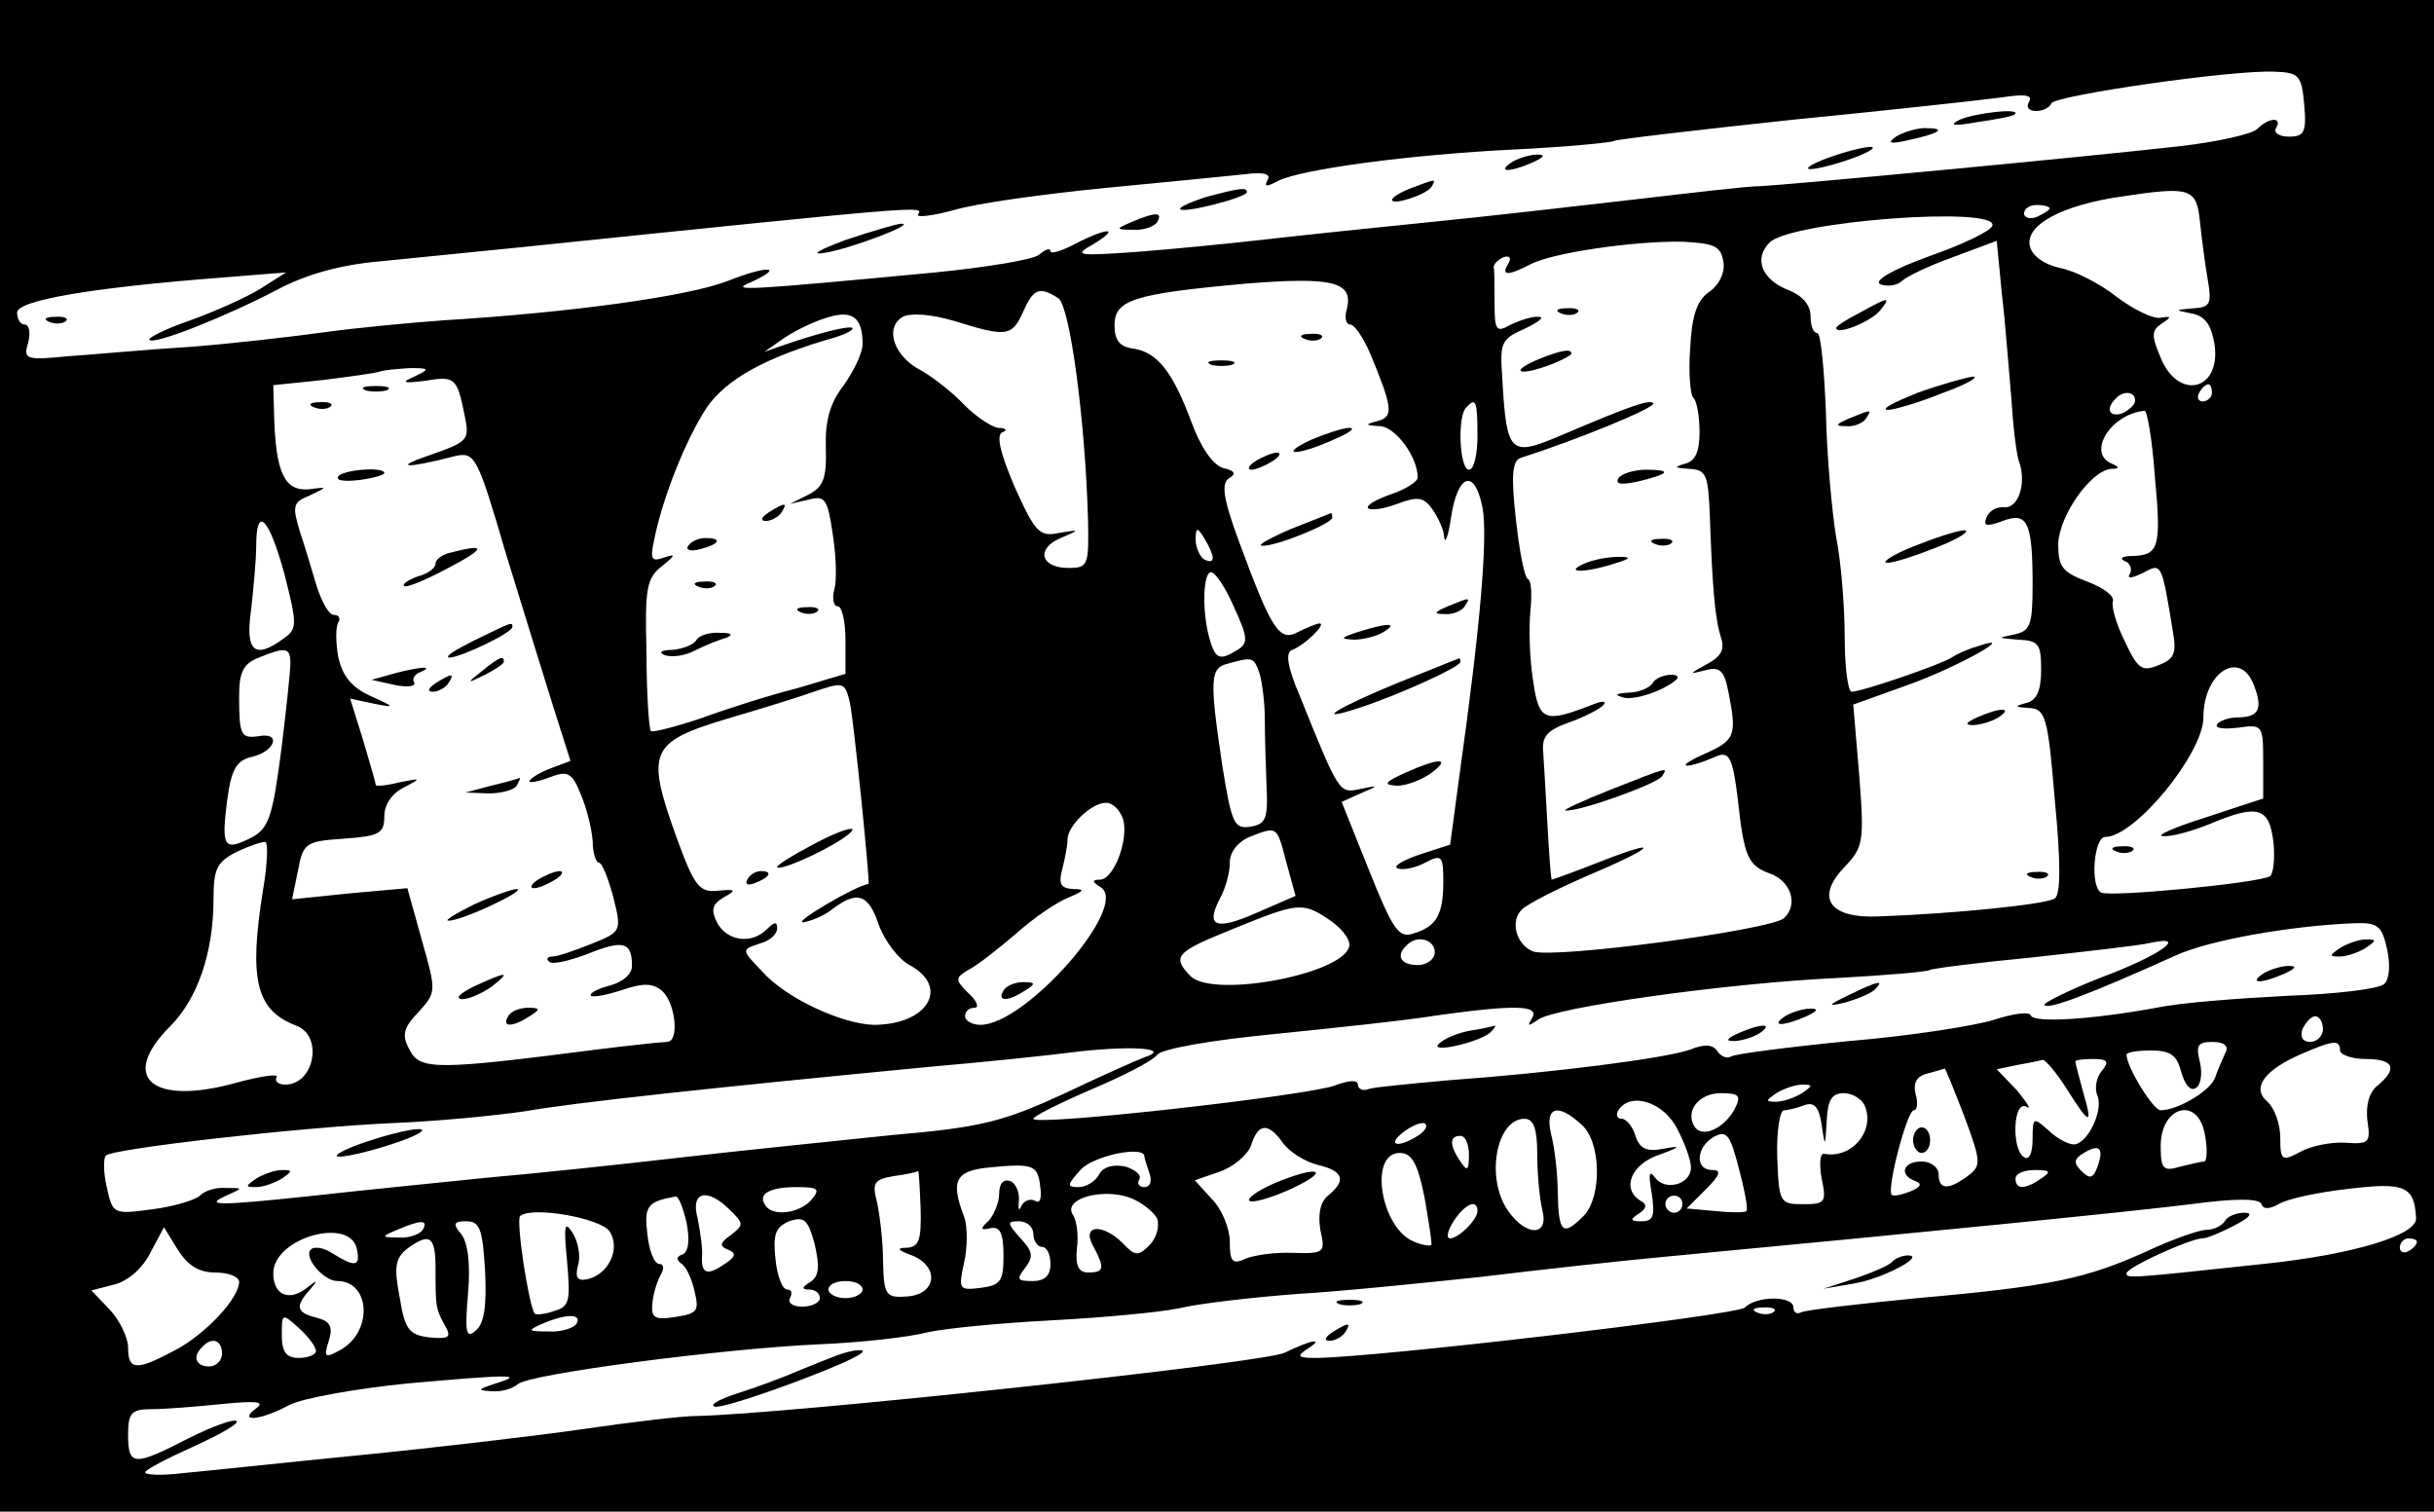 <?xml version="1.0" standalone="no"?>
<!DOCTYPE svg PUBLIC "-//W3C//DTD SVG 20010904//EN"
 "http://www.w3.org/TR/2001/REC-SVG-20010904/DTD/svg10.dtd">
<svg version="1.0" xmlns="http://www.w3.org/2000/svg"
 width="285pt" height="177pt" viewBox="0 0 285 177"
 preserveAspectRatio="xMidYMid meet">

<g transform="translate(0,177) scale(0.1,-0.1)"
fill="#000000" stroke="none">
<path d="M0 885 l0 -885 1425 0 1425 0 0 885 0 885 -1425 0 -1425 0 0 -885z
m2698 763 c3 -33 0 -38 -18 -38 -12 0 -18 5 -15 10 8 13 -8 13 -22 -1 -6 -6
-46 -15 -89 -20 -114 -13 -465 -46 -494 -47 -14 0 -81 -8 -150 -16 -69 -8
-174 -20 -235 -26 -60 -6 -146 -15 -190 -20 -44 -5 -114 -12 -155 -15 -70 -5
-73 -4 -50 9 33 20 17 20 -20 1 -17 -9 -30 -13 -30 -9 0 4 -6 2 -13 -4 -6 -6
-62 -15 -122 -21 -222 -21 -241 -22 -217 -12 42 19 22 21 -26 2 -46 -18 -184
-37 -332 -46 -41 -3 -104 -9 -140 -14 -36 -5 -105 -13 -155 -17 -50 -3 -114
-9 -144 -11 -51 -5 -54 -4 -48 16 3 12 1 21 -4 21 -5 0 -9 6 -9 14 0 14 84 29
240 41 l75 6 -30 -19 c-16 -10 -54 -27 -82 -37 -29 -10 -51 -21 -48 -23 6 -6
91 28 150 59 34 18 74 29 120 33 39 4 111 11 160 16 484 50 476 49 470 39 -3
-4 16 -2 42 5 26 8 107 19 178 26 72 7 145 14 163 16 22 3 31 0 26 -7 -4 -8
-1 -8 12 -1 28 14 155 31 278 37 60 3 113 8 116 10 4 2 99 13 211 25 112 11
221 23 243 26 27 4 36 3 32 -5 -4 -6 -1 -11 8 -11 8 0 16 4 18 9 3 9 215 40
263 37 27 -1 30 -5 33 -38z m-122 -138 c2 -19 6 -50 9 -67 5 -29 3 -33 -17
-34 -22 -2 -22 -2 -2 -6 16 -3 23 -13 27 -36 8 -54 -42 -67 -63 -16 -11 26
-11 32 1 40 12 8 12 9 -1 7 -8 -2 -31 9 -51 24 -20 16 -50 31 -66 34 -19 4
-33 14 -36 25 -7 25 37 49 108 59 80 12 87 10 91 -30z m-176 16 c0 -2 -7 -6
-15 -10 -8 -3 -15 -1 -15 4 0 6 7 10 15 10 8 0 15 -2 15 -4z m-67 -20 c-1 -6
-34 -22 -74 -36 -44 -16 -66 -29 -57 -33 9 -3 20 -1 25 4 5 5 32 18 60 28 l51
19 6 -62 c4 -33 8 -88 11 -121 2 -33 6 -67 9 -75 9 -25 0 -55 -17 -54 -9 1
-18 -4 -21 -12 -4 -10 0 -11 19 -4 29 11 35 -1 35 -75 0 -48 -3 -54 -22 -58
-20 -4 -19 -4 5 -6 24 -1 27 -5 27 -35 0 -24 -5 -36 -17 -39 -15 -4 -14 -5 3
-6 19 -1 22 -10 30 -108 7 -72 7 -110 0 -115 -10 -7 -120 -18 -205 -21 -58 -3
-76 21 -42 57 23 24 24 30 18 108 l-7 83 64 23 c59 21 133 63 81 45 -11 -3
-24 -9 -30 -13 -12 -8 -105 -40 -117 -40 -4 0 -8 28 -8 63 0 35 -4 88 -10 118
-5 30 -11 96 -12 146 -2 51 -6 93 -10 93 -5 0 -8 9 -8 20 0 13 -10 24 -25 30
-32 12 -42 37 -23 56 25 25 266 43 261 20z m-315 -43 c2 -12 -5 -27 -17 -35
-14 -10 -20 -27 -22 -66 -2 -28 0 -55 4 -58 4 -4 7 -22 7 -40 0 -23 -5 -34
-17 -37 -14 -4 -12 -5 5 -6 20 -1 22 -7 24 -53 3 -86 6 -122 13 -144 5 -15 0
-23 -17 -32 -20 -11 -21 -12 -2 -7 18 5 23 0 28 -26 10 -51 8 -56 -31 -73 -35
-16 -18 -17 18 -1 14 5 18 -3 24 -52 7 -66 12 -77 38 -86 24 -9 33 -36 16 -52
-15 -14 -270 -48 -294 -39 -20 8 -27 36 -13 49 7 7 43 25 80 41 78 33 85 44 9
14 -28 -11 -53 -20 -54 -20 -1 0 -3 28 -5 63 -2 34 -4 73 -5 86 -2 19 5 26 30
35 17 6 35 15 40 20 5 5 0 6 -12 1 -57 -22 -63 -20 -70 29 -4 25 -5 61 -3 81
2 19 1 36 -3 37 -4 2 -10 33 -14 70 -6 53 -4 69 6 72 63 20 159 59 155 64 -5
4 -22 -1 -111 -39 -57 -24 -61 -20 -66 69 -3 41 -1 45 26 57 17 8 24 14 17 14
-7 1 -22 -4 -33 -9 -17 -10 -19 -7 -19 25 0 19 0 38 -1 42 0 4 5 9 12 12 7 2
9 -1 5 -8 -9 -14 0 -14 25 -1 25 14 123 28 179 27 38 -2 45 -5 48 -24z m-441
-55 c-3 -10 -1 -18 4 -18 5 0 15 -15 23 -33 27 -65 28 -75 9 -80 -15 -4 -15
-5 3 -6 18 -1 44 -36 44 -60 0 -5 -14 -14 -32 -20 -17 -6 -29 -13 -26 -16 3
-3 18 -1 34 5 24 9 31 8 41 -6 7 -10 14 -25 14 -33 1 -9 5 2 8 23 8 52 28 58
37 11 6 -34 -2 -134 -27 -312 l-11 -82 -37 -12 c-20 -7 -31 -14 -24 -16 7 -2
21 1 32 7 19 10 21 8 21 -22 0 -39 -8 -53 -35 -61 -17 -6 -24 4 -52 74 l-32
80 22 10 c22 9 22 10 -1 5 -24 -5 -24 -5 -70 109 -15 35 -17 51 -9 54 14 5 41
31 32 31 -3 0 -15 -5 -25 -10 -22 -12 -31 2 -70 108 -18 49 -20 66 -11 72 9 5
7 9 -7 12 -12 4 -26 24 -37 54 -22 59 -40 82 -69 86 -15 2 -21 10 -21 27 0 30
22 37 155 49 101 8 125 2 117 -30z m-338 13 c14 -9 32 -146 35 -261 1 -52 0
-55 -23 -55 -33 0 -38 23 -9 35 23 10 23 10 -2 6 -23 -5 -28 1 -52 54 -17 40
-22 61 -14 64 6 2 4 5 -5 5 -8 1 -26 13 -40 27 -13 14 -36 32 -50 40 -32 16
-44 50 -22 63 10 5 34 3 61 -5 61 -19 67 -18 80 11 12 27 19 30 41 16z m-229
-54 c0 -10 -10 -31 -22 -48 -17 -22 -22 -43 -21 -74 1 -35 -3 -45 -20 -54
l-22 -11 22 5 c19 5 22 1 28 -40 4 -25 5 -54 2 -65 -3 -11 -1 -20 4 -20 5 0 9
-18 9 -40 l0 -39 -57 -17 c-32 -8 -82 -24 -112 -35 -30 -10 -57 -17 -59 -15
-2 3 -5 43 -5 91 -2 76 0 88 18 102 16 13 17 15 2 10 -14 -5 -16 -2 -11 21 10
50 37 117 61 154 23 34 70 60 151 83 13 4 22 9 20 11 -4 3 -40 -6 -83 -21
l-20 -7 20 14 c11 8 34 20 50 25 32 11 45 3 45 -30z m-525 -38 c-16 -7 -13 -8
12 -5 36 6 38 4 47 -40 6 -29 5 -31 -41 -47 -44 -15 -28 -16 30 -1 23 5 26 0
59 -113 20 -65 45 -146 56 -181 l20 -63 -24 -9 c-13 -5 -24 -12 -24 -15 0 -2
11 0 24 5 21 8 26 5 36 -20 7 -16 13 -41 14 -55 0 -14 4 -25 7 -25 4 0 11 -18
17 -40 10 -40 10 -41 -25 -55 -20 -8 -40 -15 -46 -15 -6 0 -8 -3 -4 -6 3 -4
24 1 45 9 42 17 52 14 52 -14 0 -10 -11 -19 -26 -23 -15 -4 -24 -9 -22 -12 3
-2 19 1 37 7 24 8 35 8 46 -1 16 -14 21 -60 6 -60 -5 0 -43 -4 -83 -9 -186
-24 -206 -24 -218 -1 -10 18 -8 26 10 45 21 23 21 24 4 84 l-17 61 -67 -6 -68
-7 7 34 c6 32 9 34 54 37 41 3 47 6 47 26 0 14 9 27 23 34 21 11 20 11 -5 6
-16 -4 -28 -5 -28 -3 0 2 -7 26 -15 53 l-15 48 28 -6 c25 -5 25 -4 -4 9 -22
10 -33 23 -38 46 -3 17 -3 35 0 40 3 5 1 9 -5 9 -6 0 -14 15 -20 33 -5 17 -14
47 -20 65 -9 30 -8 34 12 42 21 10 21 10 -2 7 -28 -2 -38 20 -40 85 l-1 37 58
6 c31 4 62 8 67 10 6 2 21 3 35 4 23 0 24 -1 5 -10z m2105 -19 c0 -5 -5 -10
-11 -10 -5 0 -7 5 -4 10 3 6 8 10 11 10 2 0 4 -4 4 -10z m-90 -9 c0 -5 -7 -11
-15 -15 -15 -5 -20 5 -8 17 9 10 23 9 23 -2z m-770 -41 c0 -22 -4 -40 -10 -40
-11 0 -14 63 -3 73 11 12 13 8 13 -33z m793 -46 c8 -85 5 -94 -26 -95 -12 0
-16 -3 -9 -6 6 -2 9 -9 6 -15 -4 -6 2 -5 15 1 22 12 22 13 35 -67 5 -27 2 -34
-17 -41 -19 -8 -24 -4 -39 28 -10 20 -16 41 -14 47 2 6 -11 16 -30 23 -29 11
-34 17 -34 44 1 33 38 86 62 88 10 0 10 2 1 6 -30 12 -2 58 38 62 3 1 9 -33
12 -75z m-2190 -116 c15 -59 15 -64 0 -75 -35 -26 -46 -16 -39 33 3 26 6 60 6
75 0 48 15 33 33 -33z m1087 19 c0 -5 -4 -5 -10 -2 -5 3 -10 14 -10 23 0 15 2
15 10 2 5 -8 10 -19 10 -23z m25 -58 c16 -35 17 -42 4 -50 -21 -13 -26 -11
-33 14 -9 33 -7 77 2 77 5 0 17 -18 27 -41z m-1105 -66 c0 -9 -5 -56 -11 -104
-10 -75 -14 -89 -35 -100 -32 -16 -35 -11 -28 44 5 37 11 47 30 51 27 7 33 29
7 24 -21 -3 -23 1 -23 47 0 28 5 38 23 45 32 13 37 12 37 -7z m1135 -12 c3
-11 6 -34 6 -53 0 -18 1 -53 2 -78 2 -39 -1 -45 -19 -48 -19 -3 -22 4 -33 73
-15 101 -14 113 7 118 29 8 30 8 37 -12z m1164 -13 c11 -28 6 -38 -19 -38 -10
0 -21 -4 -24 -8 -3 -5 8 -6 25 -4 28 4 29 3 29 -39 l0 -44 -67 -22 c-38 -12
-60 -22 -50 -22 10 -1 34 6 54 14 57 24 70 20 75 -21 2 -19 0 -37 -4 -40 -13
-8 -189 -25 -198 -19 -13 8 -8 65 5 65 35 0 115 98 115 140 0 53 43 80 59 38z
m-1644 -20 c5 -23 24 -213 22 -213 -15 -2 -88 -45 -77 -45 8 1 24 7 34 15 30
23 43 18 55 -18 7 -19 23 -40 36 -47 48 -26 21 -70 -42 -70 -37 1 -103 31
-131 63 -24 25 -24 25 -3 32 12 3 21 11 21 18 0 8 -3 8 -12 -1 -18 -18 -46
-14 -58 7 -8 16 -6 22 7 30 16 9 15 10 -7 8 -21 -2 -27 5 -48 63 -36 100 -31
111 58 138 41 12 86 26 100 31 38 13 39 13 45 -11z m320 -137 c7 -24 -11 -71
-27 -71 -10 0 -9 -3 1 -9 34 -22 -88 -161 -141 -161 -10 0 -18 5 -18 10 0 6 5
10 11 10 6 0 3 8 -7 17 -16 16 -16 18 1 28 10 5 35 25 55 42 20 18 48 37 61
42 19 8 20 10 5 10 -14 1 -17 6 -12 24 3 12 6 27 6 34 0 16 28 43 45 43 8 0
16 -8 20 -19z m191 -50 l11 -40 -46 -20 c-48 -21 -60 -16 -42 18 6 11 11 29
11 41 0 12 9 24 23 30 33 13 32 13 43 -29z m-1198 -33 c-17 -106 -8 -141 39
-159 32 -12 21 -69 -13 -69 -8 0 -13 4 -10 9 3 4 -19 1 -48 -7 -98 -27 -137 6
-77 66 32 32 51 86 51 149 0 36 4 44 28 56 15 7 30 12 33 11 3 -2 2 -27 -3
-56z m1247 -34 c14 -9 25 -22 25 -30 0 -33 -158 -64 -186 -37 -22 23 -18 28
49 55 76 31 82 32 112 12z m1240 -35 c4 -18 3 -35 -3 -41 -6 -6 -57 -12 -114
-14 -57 -3 -125 -8 -153 -14 -77 -14 -144 -18 -147 -9 -2 5 -21 2 -43 -5 -22
-7 -98 -19 -170 -25 -71 -7 -133 -15 -138 -18 -5 -3 -12 0 -16 6 -5 8 -15 9
-32 2 -28 -10 -159 -27 -284 -36 -44 -4 -86 -8 -92 -10 -7 -3 -13 0 -13 5 0 6
-11 5 -27 -1 -32 -12 -353 -48 -353 -39 0 3 30 18 67 34 38 16 73 34 78 41 6
7 63 17 135 24 69 7 155 16 192 22 93 13 121 12 112 -3 -6 -10 -5 -10 7 -2 17
14 220 43 353 49 54 3 101 7 105 9 3 2 58 9 121 15 63 7 126 14 138 17 46 10
11 -15 -59 -41 -38 -15 -68 -30 -65 -32 5 -5 51 12 153 58 39 18 134 35 210
38 27 1 32 -3 38 -30z m-1115 -4 c0 -8 -9 -15 -20 -15 -20 0 -26 11 -13 23 12
13 33 7 33 -8z m1040 -90 c0 -8 -7 -15 -15 -15 -9 0 -12 6 -9 15 4 8 10 15 15
15 5 0 9 -7 9 -15z m-1380 -33 c-8 -3 -51 -22 -95 -43 -70 -32 -95 -39 -200
-48 -66 -7 -176 -18 -245 -26 -69 -8 -172 -19 -230 -24 -58 -6 -149 -15 -202
-21 -113 -12 -130 -12 -103 0 20 9 20 9 0 9 -12 1 -25 -3 -31 -9 -5 -5 -31
-13 -56 -16 -45 -6 -46 -6 -53 26 -4 17 -4 34 -1 37 8 8 226 33 336 38 52 2
123 9 156 14 57 10 214 27 474 52 58 5 137 13 175 18 66 7 106 3 75 -7z m1266
6 c-3 -7 -9 -20 -12 -29 -5 -16 -44 -39 -64 -39 -9 0 -40 51 -40 65 0 3 13 5
29 5 23 0 30 -6 35 -25 4 -15 11 -23 17 -19 6 3 8 17 5 30 -5 20 -3 24 15 24
13 0 19 -5 15 -12z m134 2 c0 -5 14 -10 30 -10 33 0 38 -11 14 -31 -10 -8 -14
-23 -12 -41 4 -26 2 -28 -26 -26 -17 1 -41 -4 -53 -11 -21 -11 -23 -10 -23 17
0 16 -7 35 -15 42 -19 16 -4 37 40 56 37 16 45 17 45 4z m-320 -45 c27 -43 31
-44 19 -3 -5 18 -9 34 -9 35 0 2 10 3 21 3 17 0 19 -3 10 -14 -6 -7 -9 -20 -5
-29 7 -18 -12 -57 -28 -57 -6 0 -20 7 -30 17 -17 15 -18 15 -18 -11 0 -16 -4
-25 -10 -21 -15 9 -13 68 3 59 6 -4 1 4 -11 19 l-24 25 24 5 c12 2 26 5 30 6
3 0 16 -15 28 -34z m-120 -32 c20 -54 20 -58 4 -70 -23 -17 -34 -16 -34 2 0 8
-9 15 -20 15 -22 0 -27 -16 -7 -23 8 -3 6 -7 -6 -12 -10 -4 -20 -6 -22 -4 -6
7 18 99 26 99 4 0 5 9 2 19 -3 13 1 21 14 24 10 3 19 5 20 6 1 0 11 -25 23
-56z m-190 27 c-8 -5 -22 -10 -30 -10 -13 0 -13 1 0 10 8 5 22 10 30 10 13 0
13 -1 0 -10z m-79 -19 c-13 -23 -38 -34 -47 -20 -11 18 5 39 31 39 22 0 24 -3
16 -19z m153 3 c11 -29 -16 -61 -48 -55 -5 1 -6 -12 -3 -29 6 -28 4 -30 -22
-30 -27 0 -28 2 -30 55 -1 30 3 55 8 55 5 0 16 3 24 6 11 4 17 -2 20 -23 4
-27 4 -27 6 5 1 24 6 32 20 32 10 0 22 -7 25 -16z m-220 -26 c9 -17 16 -37 16
-45 0 -20 -30 -28 -42 -12 -7 10 -8 4 -4 -18 4 -27 2 -33 -12 -33 -13 0 -14 2
-3 9 9 6 10 11 2 15 -23 14 -11 43 22 54 25 9 26 11 5 7 -20 -4 -28 0 -33 15
-3 11 -11 20 -16 20 -6 0 -7 5 -4 10 14 22 53 10 69 -22z m-112 5 c23 -20 24
-85 2 -107 -24 -24 -29 -20 -30 27 0 24 -4 55 -8 70 -7 31 8 36 36 10z m730
-13 c3 -16 2 -30 -1 -30 -3 0 -16 -3 -28 -6 -20 -6 -23 -3 -23 24 0 48 45 59
52 12z m-922 0 c-24 -15 -37 -11 -16 5 11 8 22 12 25 9 3 -3 -1 -9 -9 -14z
m140 -22 c0 -24 3 -53 6 -65 8 -31 -19 -31 -40 -1 -27 38 -14 108 19 108 11 0
15 -12 15 -42z m-298 14 c7 -10 25 -22 41 -26 30 -7 34 -18 12 -36 -9 -7 -12
-22 -9 -40 6 -27 5 -28 -32 -27 -22 1 -47 -3 -56 -7 -15 -7 -18 -3 -18 20 0
15 -9 38 -21 50 l-20 22 29 10 c17 6 33 20 37 31 8 26 20 27 37 3z m543 -80
c-2 -2 -18 -2 -37 0 l-33 3 23 23 c16 16 18 22 7 22 -21 0 -19 27 2 39 15 8
19 2 29 -37 7 -26 11 -48 9 -50z m-325 66 c0 -19 -2 -20 -10 -8 -13 19 -13 30
0 30 6 0 10 -10 10 -22z m736 -14 c-5 -14 -9 -15 -19 -5 -9 9 -9 14 3 21 18
11 24 6 16 -16z m-1116 12 c0 -2 3 -11 6 -20 3 -9 1 -16 -6 -16 -6 0 -9 4 -6
9 3 5 -4 11 -16 15 -14 3 -26 0 -31 -9 -4 -8 -15 -15 -24 -15 -14 0 -14 2 2
20 15 17 75 29 75 16z m328 -48 c5 -29 9 -54 8 -56 -2 -1 -11 0 -20 4 -39 15
-54 104 -17 104 14 0 21 -12 29 -52z m-450 13 c2 -14 0 -21 -6 -17 -6 3 -13 0
-16 -6 -3 -7 -4 -4 -3 6 1 10 -4 21 -10 23 -8 3 -13 -3 -13 -14 0 -11 -6 -25
-12 -32 -11 -10 -10 -12 2 -9 11 2 15 -6 15 -32 0 -30 -3 -35 -27 -38 -25 -3
-26 -2 -19 30 4 18 4 42 0 53 -16 42 -11 54 29 58 52 5 57 3 60 -22z m-140
-26 c1 -37 -2 -45 -16 -46 -13 0 -11 -3 6 -9 32 -13 29 -45 -5 -48 -26 -2 -28
1 -29 41 0 24 -4 55 -7 69 -6 23 -4 27 20 31 16 2 28 5 28 6 1 0 2 -19 3 -44z
m1312 35 c-19 -13 -30 -13 -30 0 0 6 10 10 23 10 18 0 19 -2 7 -10z m439 -46
c2 -20 -73 -43 -179 -54 -158 -17 -160 -17 -160 -11 0 7 75 41 89 41 5 0 22 7
37 15 18 9 23 15 12 15 -9 0 -20 -4 -23 -10 -3 -5 -13 -10 -21 -10 -9 0 -40
-11 -70 -25 -71 -32 -111 -41 -269 -55 -71 -7 -133 -14 -137 -17 -5 -2 -8 1
-8 6 0 14 -43 14 -57 0 -9 -9 -436 -59 -503 -59 -20 0 -22 2 -10 10 22 14 7
12 -26 -4 -25 -12 -584 -72 -689 -74 -16 0 -75 -7 -130 -15 -55 -8 -174 -22
-265 -31 -91 -9 -184 -19 -207 -21 -24 -3 -43 -2 -43 1 0 3 25 16 56 30 31 14
54 27 51 30 -3 3 -28 -6 -56 -20 -64 -33 -71 -33 -71 4 0 26 4 30 28 30 15 0
52 3 82 6 40 4 51 3 40 -5 -23 -17 6 -14 39 4 16 8 78 19 137 25 123 11 140
11 104 0 -21 -7 -22 -8 -4 -9 11 -1 24 3 30 8 11 12 241 42 354 47 47 2 103 8
126 14 23 5 88 11 145 14 57 3 124 9 149 14 25 6 88 13 140 17 52 3 149 13
215 20 66 8 165 19 220 24 286 27 539 52 610 61 52 7 81 7 83 0 2 -6 9 -6 20
0 9 6 46 14 82 18 66 8 77 3 79 -34z m-1879 21 c-14 -16 -46 -20 -54 -6 -9 13
5 21 37 21 25 0 28 -2 17 -15z m405 -22 c3 -9 -1 -23 -9 -31 -13 -13 -17 -13
-31 2 -24 24 -49 22 -35 -3 14 -26 13 -31 -6 -31 -11 0 -15 8 -13 28 2 15 0
33 -5 40 -11 18 33 31 66 20 14 -5 29 -17 33 -25z m-551 -5 c4 -21 2 -34 -5
-37 -7 -2 -7 -6 -2 -10 6 -3 13 -18 16 -32 6 -24 4 -27 -22 -31 -25 -4 -29 -1
-27 17 1 11 6 26 10 33 4 7 3 12 -2 12 -6 0 -12 16 -14 35 -4 33 0 38 33 44 4
0 9 -14 13 -31z m51 15 c16 -16 16 -17 1 -29 -13 -9 -14 -13 -4 -17 10 -4 10
-8 -2 -16 -21 -15 -29 -13 -28 7 1 9 -2 29 -5 45 -9 32 11 37 38 10z m1115 7
c0 -5 -4 -10 -10 -10 -5 0 -10 5 -10 10 0 6 5 10 10 10 6 0 10 -4 10 -10z
m-240 -8 c0 -10 -22 -32 -32 -32 -5 0 -3 9 4 20 13 20 28 27 28 12z m-1016
-24 c13 -21 -2 -51 -27 -56 -11 -2 -14 2 -10 17 3 10 0 28 -7 38 -9 14 -10 8
-6 -34 4 -46 3 -53 -15 -58 -11 -4 -22 -5 -23 -3 -7 10 -22 109 -17 114 13 12
94 -2 105 -18z m235 -59 c-10 -6 -11 -9 -1 -9 6 0 12 -4 12 -10 0 -5 -9 -10
-21 -10 -11 0 -17 5 -14 10 3 6 2 10 -3 10 -6 0 -12 16 -14 36 -3 29 0 37 16
44 18 6 22 2 30 -27 6 -27 5 -37 -5 -44z m-454 61 c-3 -5 -16 -10 -28 -9 -21
0 -21 1 -2 9 28 12 37 12 30 0z m73 -48 c2 -41 -1 -62 -11 -70 -11 -10 -13 -3
-9 43 3 35 0 60 -8 70 -10 12 -9 15 6 15 16 0 19 -9 22 -58z m642 43 c0 -8 5
-15 10 -15 6 0 10 -9 10 -20 0 -14 -7 -20 -21 -20 -18 0 -19 2 -9 15 10 13 10
19 -5 35 -16 18 -16 20 -2 20 10 0 17 -7 17 -15z m-958 -45 c16 0 28 -5 28
-11 0 -19 -39 -61 -75 -80 -45 -24 -55 -24 -55 3 0 12 -10 32 -21 44 l-22 23
27 7 c16 4 33 19 42 37 l16 30 16 -26 c12 -19 25 -27 44 -27z m166 27 c4 -20
-2 -21 -28 -5 -10 7 -22 9 -26 5 -9 -9 15 -37 31 -37 39 0 42 -60 3 -81 -18
-10 -19 -8 -13 11 5 16 2 23 -14 27 -24 6 -26 13 -8 33 10 12 9 12 -5 1 -20
-15 -38 -7 -38 18 0 42 91 67 98 28z m92 -22 c0 -45 0 -47 11 -67 8 -14 5 -16
-18 -14 -24 3 -29 9 -35 47 -7 36 -5 46 9 57 26 19 33 15 33 -23z m2320 31 c0
-3 -4 -8 -10 -11 -5 -3 -10 -1 -10 4 0 6 5 11 10 11 6 0 10 -2 10 -4z m-1820
-56 c0 -5 -9 -10 -20 -10 -11 0 -20 5 -20 10 0 6 9 10 20 10 11 0 20 -4 20
-10z m1067 -26 c-3 -3 -12 -4 -19 -1 -8 3 -5 6 6 6 11 1 17 -2 13 -5z m-1707
-46 c0 -4 -9 -8 -20 -8 -15 0 -20 7 -20 27 0 25 0 26 20 8 11 -10 20 -22 20
-27z m305 32 c-3 -5 -18 -10 -33 -9 -24 0 -25 1 -7 9 28 12 47 12 40 0z m-415
-35 c0 -8 -7 -15 -15 -15 -16 0 -20 12 -8 23 11 12 23 8 23 -8z"/>
<path d="M2295 1630 c-14 -7 -8 -8 20 -3 22 3 42 7 44 9 9 8 -45 2 -64 -6z"/>
<path d="M2220 1610 c-11 -8 -7 -9 15 -4 37 8 45 14 19 14 -10 0 -26 -5 -34
-10z"/>
<path d="M2140 1585 c-19 -7 -28 -13 -20 -13 8 0 31 6 50 13 19 7 28 13 20 13
-8 0 -31 -6 -50 -13z"/>
<path d="M1770 1580 c-18 -12 -2 -12 25 0 13 6 15 9 5 9 -8 0 -22 -4 -30 -9z"/>
<path d="M1653 1550 c-13 -5 -23 -11 -23 -14 0 -7 40 6 46 15 6 10 6 10 -23
-1z"/>
<path d="M1411 1539 c-18 -6 -31 -12 -29 -14 5 -5 78 14 78 20 0 6 -8 5 -49
-6z"/>
<path d="M1325 1510 c-19 -8 -19 -9 2 -9 12 -1 25 4 28 9 7 12 -2 12 -30 0z"/>
<path d="M990 1489 c-32 -12 -42 -18 -24 -15 31 5 109 35 89 34 -5 0 -35 -9
-65 -19z"/>
<path d="M58 1393 c7 -3 16 -2 19 1 4 3 -2 6 -13 5 -11 0 -14 -3 -6 -6z"/>
<path d="M2178 1404 c-16 -8 -28 -16 -28 -18 0 -9 40 7 51 20 14 17 11 17 -23
-2z"/>
<path d="M2245 1310 c-27 -11 -43 -19 -35 -20 8 0 38 9 65 20 28 10 43 19 35
19 -8 -1 -37 -9 -65 -19z"/>
<path d="M2165 1280 c-16 -7 -17 -9 -3 -9 9 -1 20 4 23 9 7 11 7 11 -20 0z"/>
<path d="M2240 1130 c-25 -10 -38 -19 -30 -19 8 0 35 9 60 19 25 10 38 19 30
19 -8 0 -35 -9 -60 -19z"/>
<path d="M2315 930 c-13 -6 -15 -9 -5 -9 8 0 22 4 30 9 18 12 2 12 -25 0z"/>
<path d="M2378 743 c7 -3 16 -2 19 1 4 3 -2 6 -13 5 -11 0 -14 -3 -6 -6z"/>
<path d="M1828 1403 c7 -3 16 -2 19 1 4 3 -2 6 -13 5 -11 0 -14 -3 -6 -6z"/>
<path d="M1803 1350 c-34 -14 -28 -21 7 -9 17 6 30 13 30 15 0 6 -12 4 -37 -6z"/>
<path d="M1895 1210 c-4 -7 3 -8 22 -4 38 9 42 14 10 14 -14 0 -29 -5 -32 -10z"/>
<path d="M1938 1133 c7 -3 16 -2 19 1 4 3 -2 6 -13 5 -11 0 -14 -3 -6 -6z"/>
<path d="M1855 1110 c-25 -11 1 -11 35 0 20 6 21 8 5 8 -11 0 -29 -3 -40 -8z"/>
<path d="M1935 970 c-3 -5 -16 -11 -28 -11 -16 -1 -17 -3 -5 -6 9 -2 29 3 45
11 19 10 22 15 11 16 -9 0 -20 -4 -23 -10z"/>
<path d="M1885 845 c-33 -13 -56 -24 -52 -24 15 -2 107 31 113 40 7 11 10 12
-61 -16z"/>
<path d="M1528 1373 c7 -3 16 -2 19 1 4 3 -2 6 -13 5 -11 0 -14 -3 -6 -6z"/>
<path d="M1418 1343 c6 -2 18 -2 25 0 6 3 1 5 -13 5 -14 0 -19 -2 -12 -5z"/>
<path d="M1535 1255 c-40 -19 -16 -19 26 0 19 8 27 14 19 14 -8 0 -28 -7 -45
-14z"/>
<path d="M1470 1230 c-8 -5 -10 -10 -5 -10 6 0 17 5 25 10 8 5 11 10 5 10 -5
0 -17 -5 -25 -10z"/>
<path d="M1510 1150 c-25 -11 -39 -19 -32 -19 16 -1 82 26 82 33 0 4 -1 6 -2
5 -2 -1 -23 -9 -48 -19z"/>
<path d="M1695 1060 c-16 -7 -17 -9 -3 -9 9 -1 20 4 23 9 7 11 7 11 -20 0z"/>
<path d="M1590 1030 c-21 -7 -21 -8 -5 -9 11 0 27 4 35 9 18 11 5 11 -30 0z"/>
<path d="M1638 971 c-73 -30 -102 -48 -47 -30 46 15 119 48 119 54 0 3 -1 5
-2 4 -2 -1 -33 -13 -70 -28z"/>
<path d="M1645 865 c-24 -11 -26 -14 -9 -15 11 0 29 7 40 15 24 18 9 18 -31 0z"/>
<path d="M900 1170 c-9 -6 -10 -10 -3 -10 6 0 15 5 18 10 8 12 4 12 -15 0z"/>
<path d="M806 1131 c-4 -5 3 -7 14 -4 23 6 26 13 6 13 -8 0 -17 -4 -20 -9z"/>
<path d="M818 1083 c7 -3 16 -2 19 1 4 3 -2 6 -13 5 -11 0 -14 -3 -6 -6z"/>
<path d="M938 1053 c7 -3 16 -2 19 1 4 3 -2 6 -13 5 -11 0 -14 -3 -6 -6z"/>
<path d="M815 1020 c-3 -5 -16 -10 -28 -11 -13 0 -16 -3 -9 -6 8 -3 24 -1 35
5 12 6 29 13 37 15 9 4 7 6 -7 6 -12 1 -25 -3 -28 -9z"/>
<path d="M428 1313 c6 -2 18 -2 25 0 6 3 1 5 -13 5 -14 0 -19 -2 -12 -5z"/>
<path d="M368 1293 c7 -3 16 -2 19 1 4 3 -2 6 -13 5 -11 0 -14 -3 -6 -6z"/>
<path d="M396 1212 c-3 -5 8 -6 25 -4 16 2 29 6 29 8 0 8 -49 4 -54 -4z"/>
<path d="M528 1123 c-10 -2 -18 -8 -18 -13 0 -5 -9 -12 -21 -15 -11 -4 -18 -9
-16 -11 2 -3 26 7 52 21 44 23 45 29 3 18z"/>
<path d="M555 1020 c-22 -11 -35 -19 -29 -20 13 0 74 29 74 36 0 6 0 6 -45
-16z"/>
<path d="M564 984 c-18 -14 -18 -15 4 -4 12 6 22 13 22 15 0 8 -5 6 -26 -11z"/>
<path d="M460 981 l-25 -7 27 -6 c15 -3 25 -2 23 3 -3 4 1 10 7 12 19 8 -3 6
-32 -2z"/>
<path d="M510 970 c-9 -6 -10 -10 -3 -10 6 0 15 5 18 10 8 12 4 12 -15 0z"/>
<path d="M575 850 l-30 -8 27 -1 c15 0 30 4 33 9 3 6 5 9 3 9 -2 -1 -16 -5
-33 -9z"/>
<path d="M630 740 c-8 -5 -10 -10 -5 -10 6 0 17 5 25 10 8 5 11 10 5 10 -5 0
-17 -5 -25 -10z"/>
<path d="M555 711 c-22 -11 -35 -19 -30 -19 14 -1 93 36 80 37 -5 0 -28 -8
-50 -18z"/>
<path d="M555 615 c-16 -8 -23 -14 -14 -15 8 0 24 7 35 15 23 18 18 18 -21 0z"/>
<path d="M595 580 c-8 -13 5 -13 25 0 13 8 13 10 -2 10 -9 0 -20 -4 -23 -10z"/>
<path d="M2478 773 c7 -3 16 -2 19 1 4 3 -2 6 -13 5 -11 0 -14 -3 -6 -6z"/>
<path d="M948 779 c-21 -11 -38 -22 -38 -24 0 -6 49 15 75 32 30 20 5 15 -37
-8z"/>
<path d="M875 740 c-3 -6 1 -7 9 -4 18 7 21 14 7 14 -6 0 -13 -4 -16 -10z"/>
<path d="M1175 610 c-8 -13 5 -13 25 0 13 8 13 10 -2 10 -9 0 -20 -4 -23 -10z"/>
<path d="M2740 660 c-13 -9 -13 -10 0 -10 8 0 22 5 30 10 13 9 13 10 0 10 -8
0 -22 -5 -30 -10z"/>
<path d="M2650 630 c-18 -12 -2 -12 25 0 13 6 15 9 5 9 -8 0 -22 -4 -30 -9z"/>
<path d="M2165 605 c-25 -12 -26 -14 -5 -9 14 4 29 10 35 15 12 12 5 11 -30
-6z"/>
<path d="M2090 580 c-18 -12 -2 -12 25 0 13 6 15 9 5 9 -8 0 -22 -4 -30 -9z"/>
<path d="M1720 563 c-14 -3 -29 -9 -35 -15 -13 -12 46 1 60 13 5 5 7 8 5 8 -3
-1 -16 -4 -30 -6z"/>
<path d="M2035 560 c-13 -6 -15 -9 -5 -9 8 0 22 4 30 9 18 12 2 12 -25 0z"/>
<path d="M438 436 c-20 -6 -39 -14 -43 -18 -8 -8 51 6 85 20 33 14 5 13 -42
-2z"/>
<path d="M300 390 c-13 -9 -13 -10 0 -10 8 0 22 5 30 10 13 9 13 10 0 10 -8 0
-22 -5 -30 -10z"/>
<path d="M2240 435 c0 -8 5 -15 10 -15 6 0 10 7 10 15 0 8 -4 15 -10 15 -5 0
-10 -7 -10 -15z"/>
<path d="M1491 384 c-18 -8 -31 -17 -28 -20 3 -3 25 3 49 14 49 23 31 28 -21
6z"/>
<path d="M2216 293 c-4 -5 -24 -13 -44 -20 l-37 -12 35 6 c33 5 86 33 64 33
-6 0 -14 -3 -18 -7z"/>
<path d="M1568 243 c6 -2 18 -2 25 0 6 3 1 5 -13 5 -14 0 -19 -2 -12 -5z"/>
<path d="M1560 210 c-9 -6 -10 -10 -3 -10 6 0 15 5 18 10 8 12 4 12 -15 0z"/>
<path d="M980 183 c-8 -3 -28 -11 -45 -18 -16 -7 -48 -19 -70 -26 -22 -7 -35
-14 -28 -16 10 -4 160 51 172 63 6 5 -10 4 -29 -3z"/>
</g>
</svg>

